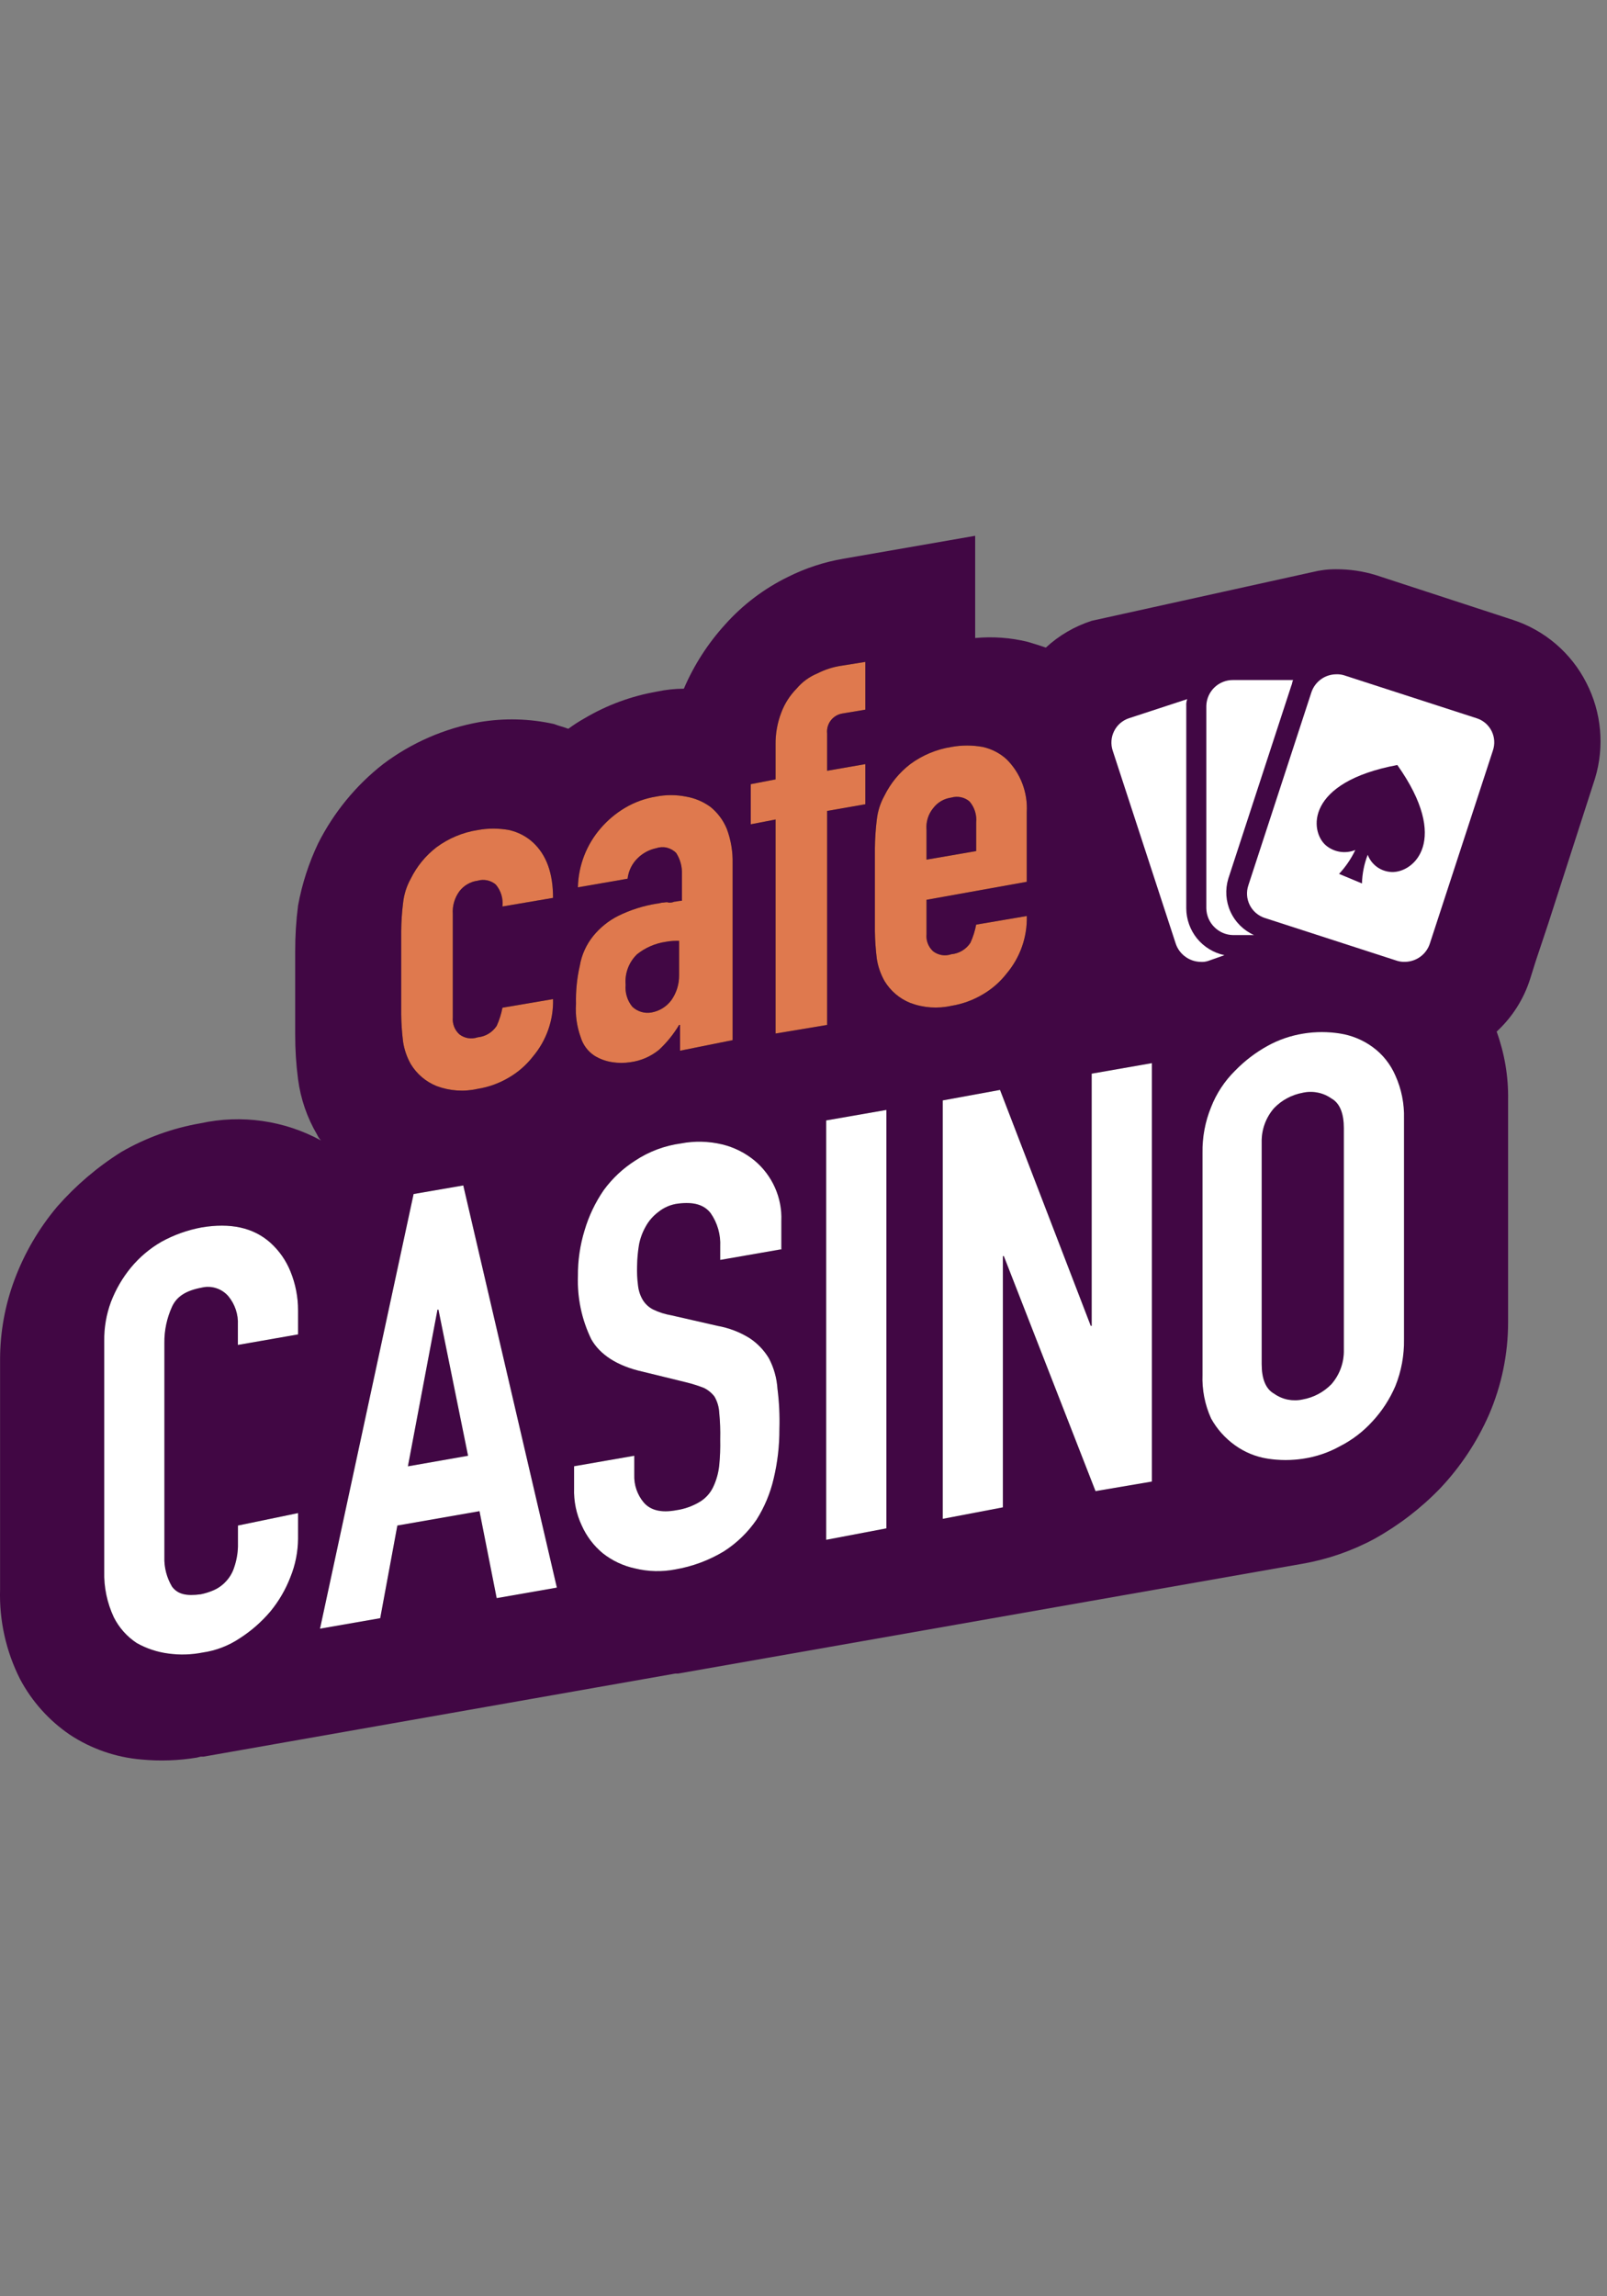 <svg width="42" height="60" viewBox="0 0 42 60" fill="none" xmlns="http://www.w3.org/2000/svg">
<rect x="0" y="0" width="42" height="60" fill="#808080" stroke="none"/>
<path d="M41.462 17.844C41.266 17.457 40.995 17.112 40.665 16.829C40.336 16.547 39.953 16.332 39.54 16.197L35.946 15.023C35.614 14.923 35.269 14.873 34.922 14.874C34.712 14.872 34.502 14.898 34.298 14.949L28.533 16.221C28.087 16.365 27.678 16.603 27.334 16.921C27.185 16.871 27.035 16.821 26.86 16.771C26.411 16.661 25.947 16.628 25.487 16.671V14L22.043 14.599C21.539 14.685 21.052 14.845 20.595 15.074C19.97 15.379 19.41 15.803 18.948 16.322C18.499 16.816 18.136 17.381 17.873 17.995C17.638 17.996 17.404 18.021 17.174 18.07C16.505 18.186 15.862 18.422 15.277 18.769C15.13 18.851 14.989 18.943 14.853 19.043C14.728 18.993 14.603 18.968 14.479 18.918C13.839 18.776 13.178 18.759 12.531 18.868C11.617 19.031 10.754 19.407 10.012 19.966C9.3 20.523 8.721 21.231 8.314 22.038C8.069 22.553 7.893 23.099 7.79 23.661C7.739 24.058 7.714 24.458 7.715 24.859V27.029C7.714 27.421 7.739 27.813 7.79 28.202C7.857 28.713 8.027 29.206 8.289 29.65C8.314 29.705 8.347 29.756 8.389 29.799C7.429 29.276 6.312 29.117 5.244 29.35C4.515 29.475 3.813 29.729 3.172 30.099C2.549 30.49 1.986 30.97 1.5 31.522C1.018 32.093 0.638 32.743 0.377 33.444C0.13 34.107 0.003 34.809 0.002 35.516V41.532C-0.022 42.345 0.158 43.152 0.526 43.878C0.835 44.459 1.281 44.956 1.824 45.326C2.384 45.696 3.028 45.919 3.696 45.975C4.179 46.021 4.666 46.004 5.144 45.925L5.244 45.9H5.319L17.649 43.729H17.724L34.049 40.858C34.704 40.743 35.336 40.524 35.921 40.209C36.557 39.855 37.138 39.41 37.643 38.886C38.174 38.323 38.605 37.673 38.916 36.964C39.246 36.2 39.416 35.376 39.415 34.543V28.727C39.424 28.123 39.322 27.523 39.116 26.955C39.522 26.581 39.823 26.108 39.99 25.582L40.139 25.108L40.464 24.134L41.687 20.34C41.939 19.51 41.858 18.615 41.462 17.844Z" fill="#410744"/>
<path d="M7.79 39.536V40.21C7.786 40.552 7.719 40.891 7.59 41.208C7.465 41.534 7.288 41.837 7.066 42.107C6.836 42.378 6.567 42.614 6.268 42.806C5.976 43.002 5.643 43.13 5.294 43.18C4.998 43.238 4.694 43.247 4.395 43.205C4.106 43.167 3.827 43.074 3.573 42.931C3.317 42.762 3.111 42.53 2.974 42.257C2.799 41.882 2.713 41.472 2.724 41.059V35.043C2.719 34.694 2.778 34.347 2.899 34.02C3.024 33.694 3.2 33.39 3.422 33.12C3.646 32.85 3.916 32.621 4.221 32.446C4.548 32.266 4.902 32.14 5.269 32.072C6.018 31.947 6.617 32.072 7.066 32.471C7.295 32.678 7.475 32.934 7.59 33.22C7.723 33.545 7.791 33.892 7.79 34.243V34.867L6.217 35.142V34.619C6.231 34.347 6.142 34.08 5.969 33.87C5.884 33.772 5.774 33.698 5.651 33.659C5.528 33.619 5.396 33.614 5.27 33.645C4.87 33.72 4.621 33.87 4.496 34.144C4.36 34.442 4.292 34.766 4.296 35.093V40.684C4.287 40.956 4.357 41.224 4.496 41.458C4.646 41.658 4.87 41.708 5.245 41.658C5.356 41.636 5.465 41.602 5.569 41.558C5.692 41.507 5.803 41.43 5.894 41.333C5.997 41.228 6.074 41.099 6.119 40.959C6.18 40.782 6.214 40.597 6.219 40.41V39.861L7.79 39.536Z" fill="black"/>
<path d="M8.364 42.556L10.81 31.199L12.108 30.975L14.554 41.483L12.981 41.758L12.532 39.486L10.385 39.861L9.937 42.282L8.364 42.556ZM12.233 38.038L11.459 34.22H11.434L10.661 38.314L12.233 38.038Z" fill="black"/>
<path d="M20.395 32.647L18.823 32.921V32.572C18.839 32.261 18.751 31.953 18.573 31.698C18.398 31.474 18.124 31.399 17.724 31.449C17.532 31.472 17.35 31.55 17.2 31.673C17.067 31.774 16.956 31.901 16.876 32.048C16.792 32.195 16.733 32.355 16.701 32.522C16.671 32.703 16.654 32.887 16.651 33.071C16.644 33.246 16.653 33.421 16.676 33.595C16.691 33.727 16.733 33.855 16.801 33.969C16.867 34.076 16.962 34.163 17.075 34.219C17.225 34.291 17.385 34.341 17.549 34.369L18.748 34.643C19.049 34.696 19.337 34.806 19.596 34.968C19.799 35.103 19.97 35.282 20.096 35.492C20.226 35.739 20.302 36.011 20.32 36.29C20.364 36.638 20.381 36.988 20.37 37.339C20.372 37.776 20.322 38.211 20.22 38.636C20.132 39.017 19.98 39.38 19.771 39.711C19.546 40.039 19.257 40.319 18.922 40.534C18.531 40.77 18.099 40.931 17.649 41.008C17.302 41.075 16.945 41.067 16.601 40.983C16.291 40.917 16.001 40.781 15.752 40.584C15.516 40.388 15.329 40.14 15.204 39.86C15.061 39.556 14.993 39.222 15.004 38.886V38.312L16.577 38.038V38.537C16.567 38.801 16.656 39.059 16.826 39.261C17.001 39.461 17.276 39.535 17.675 39.461C17.896 39.429 18.108 39.353 18.299 39.236C18.453 39.141 18.574 39.002 18.648 38.837C18.728 38.663 18.778 38.478 18.798 38.288C18.82 38.064 18.828 37.839 18.823 37.614C18.829 37.381 18.821 37.147 18.798 36.915C18.791 36.766 18.748 36.62 18.673 36.491C18.6 36.396 18.506 36.319 18.399 36.266C18.245 36.206 18.086 36.156 17.925 36.117L16.802 35.842C16.128 35.693 15.678 35.393 15.453 34.993C15.204 34.481 15.085 33.916 15.104 33.347C15.1 32.941 15.159 32.537 15.278 32.149C15.388 31.775 15.557 31.421 15.777 31.1C16.001 30.793 16.28 30.531 16.6 30.327C16.961 30.088 17.37 29.935 17.799 29.877C18.154 29.809 18.521 29.818 18.873 29.902C19.184 29.977 19.475 30.122 19.722 30.326C19.951 30.517 20.133 30.759 20.254 31.031C20.376 31.304 20.433 31.601 20.421 31.899V32.648L20.395 32.647Z" fill="black"/>
<path d="M21.593 40.234V29.276L23.166 29.002V39.935L21.593 40.234Z" fill="black"/>
<path d="M24.639 39.686V28.753L26.136 28.479L28.508 34.644H28.532V28.054L30.105 27.779V38.712L28.632 38.962L26.236 32.822H26.211V39.386L24.639 39.686Z" fill="black"/>
<path d="M31.428 30.125C31.421 29.715 31.497 29.307 31.653 28.927C31.792 28.571 32.005 28.248 32.277 27.979C32.526 27.722 32.812 27.503 33.125 27.33C33.42 27.166 33.741 27.057 34.074 27.005C34.388 26.955 34.708 26.955 35.023 27.005C35.329 27.053 35.62 27.173 35.871 27.355C36.135 27.546 36.341 27.805 36.47 28.104C36.629 28.456 36.705 28.84 36.695 29.227V34.993C36.702 35.411 36.626 35.827 36.47 36.216C36.324 36.556 36.122 36.868 35.871 37.139C35.63 37.405 35.343 37.625 35.023 37.788C34.728 37.952 34.407 38.062 34.074 38.113C33.76 38.163 33.44 38.163 33.125 38.113C32.819 38.065 32.528 37.945 32.277 37.764C32.019 37.58 31.806 37.341 31.653 37.065C31.489 36.705 31.413 36.312 31.428 35.917V30.125ZM32.975 35.642C32.975 36.017 33.075 36.291 33.3 36.416C33.407 36.492 33.529 36.545 33.658 36.571C33.788 36.596 33.92 36.595 34.049 36.566C34.334 36.515 34.596 36.375 34.798 36.167C35.015 35.918 35.13 35.598 35.122 35.268V29.477C35.122 29.102 35.022 28.828 34.798 28.703C34.69 28.627 34.568 28.574 34.439 28.549C34.31 28.523 34.177 28.524 34.049 28.553C33.764 28.605 33.502 28.744 33.3 28.953C33.083 29.201 32.967 29.521 32.975 29.851V35.642Z" fill="black"/>
<path d="M7.79 39.536V40.21C7.786 40.552 7.719 40.891 7.59 41.208C7.465 41.534 7.288 41.837 7.066 42.107C6.836 42.378 6.567 42.614 6.268 42.806C5.976 43.002 5.643 43.13 5.294 43.18C4.998 43.238 4.694 43.247 4.395 43.205C4.106 43.167 3.827 43.074 3.573 42.931C3.317 42.762 3.111 42.53 2.974 42.257C2.799 41.882 2.713 41.472 2.724 41.059V35.043C2.719 34.694 2.778 34.347 2.899 34.02C3.024 33.694 3.2 33.39 3.422 33.12C3.646 32.85 3.916 32.621 4.221 32.446C4.548 32.266 4.902 32.14 5.269 32.072C6.018 31.947 6.617 32.072 7.066 32.471C7.295 32.678 7.475 32.934 7.59 33.22C7.723 33.545 7.791 33.892 7.79 34.243V34.867L6.217 35.142V34.619C6.231 34.347 6.142 34.08 5.969 33.87C5.884 33.772 5.774 33.698 5.651 33.659C5.528 33.619 5.396 33.614 5.27 33.645C4.87 33.72 4.621 33.87 4.496 34.144C4.36 34.442 4.292 34.766 4.296 35.093V40.684C4.287 40.956 4.357 41.224 4.496 41.458C4.646 41.658 4.87 41.708 5.245 41.658C5.356 41.636 5.465 41.602 5.569 41.558C5.692 41.507 5.803 41.43 5.894 41.333C5.997 41.228 6.074 41.099 6.119 40.959C6.18 40.782 6.214 40.597 6.219 40.41V39.861L7.79 39.536Z" fill="white"/>
<path d="M8.364 42.556L10.81 31.199L12.108 30.975L14.554 41.483L12.981 41.758L12.532 39.486L10.385 39.861L9.937 42.282L8.364 42.556ZM12.233 38.038L11.459 34.22H11.434L10.661 38.314L12.233 38.038Z" fill="white"/>
<path d="M20.395 32.647L18.823 32.921V32.572C18.839 32.261 18.751 31.953 18.573 31.698C18.398 31.474 18.124 31.399 17.724 31.449C17.532 31.472 17.35 31.55 17.2 31.673C17.067 31.774 16.956 31.901 16.876 32.048C16.792 32.195 16.733 32.355 16.701 32.522C16.671 32.703 16.654 32.887 16.651 33.071C16.644 33.246 16.653 33.421 16.676 33.595C16.691 33.727 16.733 33.855 16.801 33.969C16.867 34.076 16.962 34.163 17.075 34.219C17.225 34.291 17.385 34.341 17.549 34.369L18.748 34.643C19.049 34.696 19.337 34.806 19.596 34.968C19.799 35.103 19.97 35.282 20.096 35.492C20.226 35.739 20.302 36.011 20.32 36.29C20.364 36.638 20.381 36.988 20.37 37.339C20.372 37.776 20.322 38.211 20.22 38.636C20.132 39.017 19.98 39.38 19.771 39.711C19.546 40.039 19.257 40.319 18.922 40.534C18.531 40.77 18.099 40.931 17.649 41.008C17.302 41.075 16.945 41.067 16.601 40.983C16.291 40.917 16.001 40.781 15.752 40.584C15.516 40.388 15.329 40.14 15.204 39.86C15.061 39.556 14.993 39.222 15.004 38.886V38.312L16.577 38.038V38.537C16.567 38.801 16.656 39.059 16.826 39.261C17.001 39.461 17.276 39.535 17.675 39.461C17.896 39.429 18.108 39.353 18.299 39.236C18.453 39.141 18.574 39.002 18.648 38.837C18.728 38.663 18.778 38.478 18.798 38.288C18.82 38.064 18.828 37.839 18.823 37.614C18.829 37.381 18.821 37.147 18.798 36.915C18.791 36.766 18.748 36.62 18.673 36.491C18.6 36.396 18.506 36.319 18.399 36.266C18.245 36.206 18.086 36.156 17.925 36.117L16.802 35.842C16.128 35.693 15.678 35.393 15.453 34.993C15.204 34.481 15.085 33.916 15.104 33.347C15.1 32.941 15.159 32.537 15.278 32.149C15.388 31.775 15.557 31.421 15.777 31.1C16.001 30.793 16.28 30.531 16.6 30.327C16.961 30.088 17.37 29.935 17.799 29.877C18.154 29.809 18.521 29.818 18.873 29.902C19.184 29.977 19.475 30.122 19.722 30.326C19.951 30.517 20.133 30.759 20.254 31.031C20.376 31.304 20.433 31.601 20.421 31.899V32.648L20.395 32.647Z" fill="white"/>
<path d="M21.593 40.234V29.276L23.166 29.002V39.935L21.593 40.234Z" fill="white"/>
<path d="M24.639 39.686V28.753L26.136 28.479L28.508 34.644H28.532V28.054L30.105 27.779V38.712L28.632 38.962L26.236 32.822H26.211V39.386L24.639 39.686Z" fill="white"/>
<path d="M31.428 30.125C31.421 29.715 31.497 29.307 31.653 28.927C31.792 28.571 32.005 28.248 32.277 27.979C32.526 27.722 32.812 27.503 33.125 27.33C33.42 27.166 33.741 27.057 34.074 27.005C34.388 26.955 34.708 26.955 35.023 27.005C35.329 27.053 35.62 27.173 35.871 27.355C36.135 27.546 36.341 27.805 36.47 28.104C36.629 28.456 36.705 28.84 36.695 29.227V34.993C36.702 35.411 36.626 35.827 36.47 36.216C36.324 36.556 36.122 36.868 35.871 37.139C35.63 37.405 35.343 37.625 35.023 37.788C34.728 37.952 34.407 38.062 34.074 38.113C33.76 38.163 33.44 38.163 33.125 38.113C32.819 38.065 32.528 37.945 32.277 37.764C32.019 37.58 31.806 37.341 31.653 37.065C31.489 36.705 31.413 36.312 31.428 35.917V30.125ZM32.975 35.642C32.975 36.017 33.075 36.291 33.3 36.416C33.407 36.492 33.529 36.545 33.658 36.571C33.788 36.596 33.92 36.595 34.049 36.566C34.334 36.515 34.596 36.375 34.798 36.167C35.015 35.918 35.13 35.598 35.122 35.268V29.477C35.122 29.102 35.022 28.828 34.798 28.703C34.69 28.627 34.568 28.574 34.439 28.549C34.31 28.523 34.177 28.524 34.049 28.553C33.764 28.605 33.502 28.744 33.3 28.953C33.083 29.201 32.967 29.521 32.975 29.851V35.642Z" fill="white"/>
<path d="M11.834 26.58C11.826 26.663 11.838 26.748 11.868 26.826C11.898 26.904 11.947 26.974 12.009 27.029C12.076 27.08 12.154 27.113 12.237 27.127C12.319 27.14 12.404 27.132 12.483 27.105C12.584 27.095 12.681 27.064 12.767 27.012C12.853 26.96 12.927 26.889 12.982 26.805C13.051 26.653 13.101 26.494 13.132 26.331L14.454 26.106C14.469 26.652 14.282 27.185 13.93 27.604C13.759 27.824 13.547 28.011 13.306 28.152C13.053 28.303 12.774 28.405 12.483 28.451C12.126 28.532 11.752 28.506 11.409 28.377C11.128 28.263 10.892 28.062 10.735 27.802C10.635 27.624 10.568 27.43 10.536 27.228C10.506 26.988 10.489 26.747 10.486 26.505V24.334C10.488 24.084 10.505 23.834 10.536 23.585C10.56 23.366 10.628 23.154 10.735 22.961C10.894 22.639 11.124 22.357 11.409 22.138C11.726 21.904 12.095 21.75 12.483 21.689C12.755 21.639 13.034 21.639 13.306 21.689C13.539 21.741 13.754 21.852 13.93 22.013C14.28 22.338 14.454 22.812 14.454 23.461L13.132 23.686C13.143 23.583 13.134 23.479 13.104 23.381C13.074 23.282 13.024 23.19 12.957 23.112C12.892 23.057 12.815 23.02 12.732 23.002C12.649 22.985 12.564 22.988 12.483 23.012C12.389 23.024 12.3 23.055 12.218 23.102C12.137 23.149 12.065 23.212 12.008 23.286C11.881 23.459 11.819 23.671 11.834 23.885L11.834 26.58Z" fill="black"/>
<path d="M17.774 27.454V26.78H17.749C17.606 27.02 17.43 27.239 17.225 27.429C17.011 27.605 16.751 27.718 16.476 27.754C16.319 27.779 16.159 27.779 16.002 27.754C15.834 27.729 15.672 27.67 15.528 27.579C15.36 27.466 15.237 27.299 15.178 27.105C15.077 26.825 15.034 26.528 15.054 26.231C15.046 25.895 15.079 25.56 15.154 25.233C15.202 24.949 15.323 24.683 15.503 24.459C15.68 24.241 15.9 24.062 16.151 23.935C16.473 23.775 16.819 23.666 17.174 23.61C17.224 23.61 17.274 23.585 17.324 23.585C17.374 23.585 17.424 23.561 17.474 23.585C17.525 23.589 17.576 23.581 17.623 23.561C17.673 23.561 17.748 23.536 17.823 23.536V22.837C17.83 22.643 17.778 22.451 17.673 22.288C17.607 22.22 17.522 22.172 17.43 22.149C17.337 22.127 17.239 22.132 17.149 22.163C16.972 22.2 16.808 22.287 16.677 22.412C16.523 22.556 16.426 22.751 16.402 22.96L15.104 23.185C15.117 22.615 15.329 22.067 15.704 21.637C15.882 21.431 16.093 21.254 16.328 21.113C16.58 20.962 16.86 20.861 17.15 20.814C17.406 20.764 17.669 20.764 17.924 20.814C18.159 20.853 18.381 20.947 18.573 21.088C18.76 21.241 18.906 21.438 18.997 21.662C19.104 21.95 19.154 22.255 19.147 22.561V27.178L17.774 27.454ZM17.774 24.584C17.648 24.578 17.523 24.586 17.399 24.609C17.125 24.649 16.867 24.761 16.651 24.933C16.544 25.035 16.462 25.16 16.41 25.299C16.358 25.437 16.338 25.585 16.351 25.732C16.332 25.939 16.394 26.145 16.526 26.306C16.591 26.368 16.671 26.414 16.758 26.44C16.844 26.466 16.936 26.472 17.025 26.456C17.235 26.419 17.423 26.303 17.549 26.131C17.682 25.941 17.752 25.714 17.749 25.482V24.583L17.774 24.584Z" fill="black"/>
<path d="M20.27 27.005V21.413L19.622 21.538V20.49L20.27 20.365V19.466C20.265 19.177 20.316 18.888 20.42 18.618C20.508 18.384 20.644 18.172 20.819 17.994C20.967 17.818 21.155 17.681 21.368 17.594C21.564 17.494 21.774 17.427 21.992 17.395L22.616 17.295V18.543L22.017 18.643C21.896 18.662 21.787 18.728 21.712 18.825C21.638 18.923 21.604 19.045 21.617 19.167V20.14L22.616 19.966V21.014L21.617 21.189V26.781L20.27 27.005Z" fill="black"/>
<path d="M26.86 23.036L24.215 23.511V24.409C24.207 24.493 24.218 24.577 24.249 24.655C24.279 24.733 24.327 24.803 24.39 24.859C24.456 24.909 24.535 24.942 24.617 24.956C24.7 24.969 24.785 24.961 24.864 24.934C24.964 24.925 25.061 24.893 25.148 24.841C25.234 24.789 25.308 24.719 25.363 24.634C25.432 24.483 25.482 24.323 25.513 24.16L26.836 23.935C26.85 24.482 26.664 25.014 26.312 25.433C26.141 25.654 25.929 25.84 25.688 25.981C25.435 26.132 25.156 26.234 24.865 26.281C24.507 26.361 24.134 26.335 23.791 26.206C23.51 26.093 23.273 25.891 23.117 25.632C23.017 25.454 22.949 25.259 22.917 25.058C22.887 24.818 22.87 24.576 22.866 24.334V22.163C22.869 21.913 22.886 21.663 22.916 21.414C22.941 21.195 23.009 20.983 23.116 20.79C23.275 20.468 23.505 20.186 23.79 19.967C24.107 19.733 24.475 19.579 24.864 19.518C25.136 19.468 25.415 19.468 25.687 19.518C25.92 19.57 26.135 19.681 26.311 19.843C26.49 20.022 26.629 20.237 26.719 20.473C26.809 20.71 26.849 20.962 26.835 21.215V23.038L26.86 23.036ZM24.215 22.462L25.513 22.238V21.489C25.523 21.39 25.512 21.291 25.482 21.197C25.452 21.102 25.403 21.015 25.338 20.94C25.274 20.886 25.197 20.848 25.114 20.831C25.031 20.813 24.945 20.817 24.864 20.84C24.771 20.853 24.681 20.883 24.599 20.93C24.518 20.977 24.447 21.04 24.39 21.115C24.258 21.276 24.196 21.482 24.215 21.689V22.462Z" fill="black"/>
<path d="M11.834 26.58C11.826 26.663 11.838 26.748 11.868 26.826C11.898 26.904 11.947 26.974 12.009 27.029C12.076 27.08 12.154 27.113 12.237 27.127C12.319 27.14 12.404 27.132 12.483 27.105C12.584 27.095 12.681 27.064 12.767 27.012C12.853 26.96 12.927 26.889 12.982 26.805C13.051 26.653 13.101 26.494 13.132 26.331L14.454 26.106C14.469 26.652 14.282 27.185 13.93 27.604C13.759 27.824 13.547 28.011 13.306 28.152C13.053 28.303 12.774 28.405 12.483 28.451C12.126 28.532 11.752 28.506 11.409 28.377C11.128 28.263 10.892 28.062 10.735 27.802C10.635 27.624 10.568 27.43 10.536 27.228C10.506 26.988 10.489 26.747 10.486 26.505V24.334C10.488 24.084 10.505 23.834 10.536 23.585C10.56 23.366 10.628 23.154 10.735 22.961C10.894 22.639 11.124 22.357 11.409 22.138C11.726 21.904 12.095 21.75 12.483 21.689C12.755 21.639 13.034 21.639 13.306 21.689C13.539 21.741 13.754 21.852 13.93 22.013C14.28 22.338 14.454 22.812 14.454 23.461L13.132 23.686C13.143 23.583 13.134 23.479 13.104 23.381C13.074 23.282 13.024 23.19 12.957 23.112C12.892 23.057 12.815 23.02 12.732 23.002C12.649 22.985 12.564 22.988 12.483 23.012C12.389 23.024 12.3 23.055 12.218 23.102C12.137 23.149 12.065 23.212 12.008 23.286C11.881 23.459 11.819 23.671 11.834 23.885L11.834 26.58Z" fill="#DF794E"/>
<path d="M17.774 27.454V26.78H17.749C17.606 27.02 17.43 27.239 17.225 27.429C17.011 27.605 16.751 27.718 16.476 27.754C16.319 27.779 16.159 27.779 16.002 27.754C15.834 27.729 15.672 27.67 15.528 27.579C15.36 27.466 15.237 27.299 15.178 27.105C15.077 26.825 15.034 26.528 15.054 26.231C15.046 25.895 15.079 25.56 15.154 25.233C15.202 24.949 15.323 24.683 15.503 24.459C15.68 24.241 15.9 24.062 16.151 23.935C16.473 23.775 16.819 23.666 17.174 23.61C17.224 23.61 17.274 23.585 17.324 23.585C17.374 23.585 17.424 23.561 17.474 23.585C17.525 23.589 17.576 23.581 17.623 23.561C17.673 23.561 17.748 23.536 17.823 23.536V22.837C17.83 22.643 17.778 22.451 17.673 22.288C17.607 22.22 17.522 22.172 17.43 22.149C17.337 22.127 17.239 22.132 17.149 22.163C16.972 22.2 16.808 22.287 16.677 22.412C16.523 22.556 16.426 22.751 16.402 22.96L15.104 23.185C15.117 22.615 15.329 22.067 15.704 21.637C15.882 21.431 16.093 21.254 16.328 21.113C16.58 20.962 16.86 20.861 17.15 20.814C17.406 20.764 17.669 20.764 17.924 20.814C18.159 20.853 18.381 20.947 18.573 21.088C18.76 21.241 18.906 21.438 18.997 21.662C19.104 21.95 19.154 22.255 19.147 22.561V27.178L17.774 27.454ZM17.774 24.584C17.648 24.578 17.523 24.586 17.399 24.609C17.125 24.649 16.867 24.761 16.651 24.933C16.544 25.035 16.462 25.16 16.41 25.299C16.358 25.437 16.338 25.585 16.351 25.732C16.332 25.939 16.394 26.145 16.526 26.306C16.591 26.368 16.671 26.414 16.758 26.44C16.844 26.466 16.936 26.472 17.025 26.456C17.235 26.419 17.423 26.303 17.549 26.131C17.682 25.941 17.752 25.714 17.749 25.482V24.583L17.774 24.584Z" fill="#DF794E"/>
<path d="M20.27 27.005V21.413L19.622 21.538V20.49L20.27 20.365V19.466C20.265 19.177 20.316 18.888 20.42 18.618C20.508 18.384 20.644 18.172 20.819 17.994C20.967 17.818 21.155 17.681 21.368 17.594C21.564 17.494 21.774 17.427 21.992 17.395L22.616 17.295V18.543L22.017 18.643C21.896 18.662 21.787 18.728 21.712 18.825C21.638 18.923 21.604 19.045 21.617 19.167V20.14L22.616 19.966V21.014L21.617 21.189V26.781L20.27 27.005Z" fill="#DF794E"/>
<path d="M26.86 23.036L24.215 23.511V24.409C24.207 24.493 24.218 24.577 24.249 24.655C24.279 24.733 24.327 24.803 24.39 24.859C24.456 24.909 24.535 24.942 24.617 24.956C24.7 24.969 24.785 24.961 24.864 24.934C24.964 24.925 25.061 24.893 25.148 24.841C25.234 24.789 25.308 24.719 25.363 24.634C25.432 24.483 25.482 24.323 25.513 24.16L26.836 23.935C26.85 24.482 26.664 25.014 26.312 25.433C26.141 25.654 25.929 25.84 25.688 25.981C25.435 26.132 25.156 26.234 24.865 26.281C24.507 26.361 24.134 26.335 23.791 26.206C23.51 26.093 23.273 25.891 23.117 25.632C23.017 25.454 22.949 25.259 22.917 25.058C22.887 24.818 22.87 24.576 22.866 24.334V22.163C22.869 21.913 22.886 21.663 22.916 21.414C22.941 21.195 23.009 20.983 23.116 20.79C23.275 20.468 23.505 20.186 23.79 19.967C24.107 19.733 24.475 19.579 24.864 19.518C25.136 19.468 25.415 19.468 25.687 19.518C25.92 19.57 26.135 19.681 26.311 19.843C26.49 20.022 26.629 20.237 26.719 20.473C26.809 20.71 26.849 20.962 26.835 21.215V23.038L26.86 23.036ZM24.215 22.462L25.513 22.238V21.489C25.523 21.39 25.512 21.291 25.482 21.197C25.452 21.102 25.403 21.015 25.338 20.94C25.274 20.886 25.197 20.848 25.114 20.831C25.031 20.813 24.945 20.817 24.864 20.84C24.771 20.853 24.681 20.883 24.599 20.93C24.518 20.977 24.447 21.04 24.39 21.115C24.258 21.276 24.196 21.482 24.215 21.689V22.462Z" fill="#DF794E"/>
<path d="M31.004 23.734V18.442C31 18.383 31.008 18.323 31.029 18.268L29.506 18.767C29.422 18.795 29.345 18.839 29.278 18.896C29.212 18.954 29.157 19.024 29.118 19.104C29.078 19.182 29.055 19.268 29.049 19.356C29.043 19.444 29.054 19.533 29.082 19.616L30.729 24.658C30.775 24.795 30.862 24.913 30.979 24.998C31.095 25.083 31.234 25.13 31.378 25.133C31.446 25.138 31.514 25.13 31.578 25.108L32.002 24.958C31.721 24.899 31.468 24.745 31.286 24.523C31.105 24.3 31.005 24.021 31.004 23.734Z" fill="white"/>
<path d="M32.102 22.96L33.749 17.918C33.774 17.869 33.774 17.794 33.799 17.769H32.227C32.045 17.767 31.87 17.837 31.739 17.963C31.609 18.089 31.533 18.261 31.528 18.442V23.735C31.532 23.919 31.606 24.094 31.737 24.224C31.867 24.355 32.042 24.43 32.227 24.433H32.775C32.503 24.312 32.284 24.095 32.16 23.824C32.036 23.553 32.016 23.246 32.102 22.96Z" fill="white"/>
<path d="M38.592 18.767L35.122 17.643C35.057 17.624 34.99 17.616 34.922 17.619C34.778 17.62 34.638 17.666 34.522 17.751C34.405 17.836 34.318 17.956 34.273 18.093L32.626 23.135C32.598 23.219 32.587 23.307 32.593 23.395C32.599 23.483 32.623 23.569 32.662 23.647C32.702 23.726 32.756 23.797 32.823 23.854C32.889 23.912 32.967 23.956 33.05 23.984L36.52 25.107C36.585 25.126 36.652 25.135 36.72 25.132C36.864 25.131 37.004 25.084 37.121 24.999C37.237 24.914 37.324 24.795 37.369 24.658L39.016 19.616C39.045 19.532 39.058 19.443 39.052 19.355C39.047 19.267 39.023 19.18 38.984 19.101C38.944 19.022 38.889 18.952 38.822 18.894C38.754 18.837 38.676 18.793 38.592 18.767ZM36.37 22.785C36.233 22.779 36.101 22.734 35.99 22.654C35.879 22.574 35.794 22.463 35.746 22.335C35.653 22.574 35.603 22.828 35.596 23.084L34.997 22.834C35.17 22.649 35.313 22.439 35.422 22.21C35.294 22.262 35.154 22.278 35.017 22.256C34.881 22.234 34.753 22.175 34.648 22.085C34.224 21.711 34.124 20.438 36.52 19.989C37.918 21.962 36.944 22.811 36.37 22.785Z" fill="white"/>
</svg>
